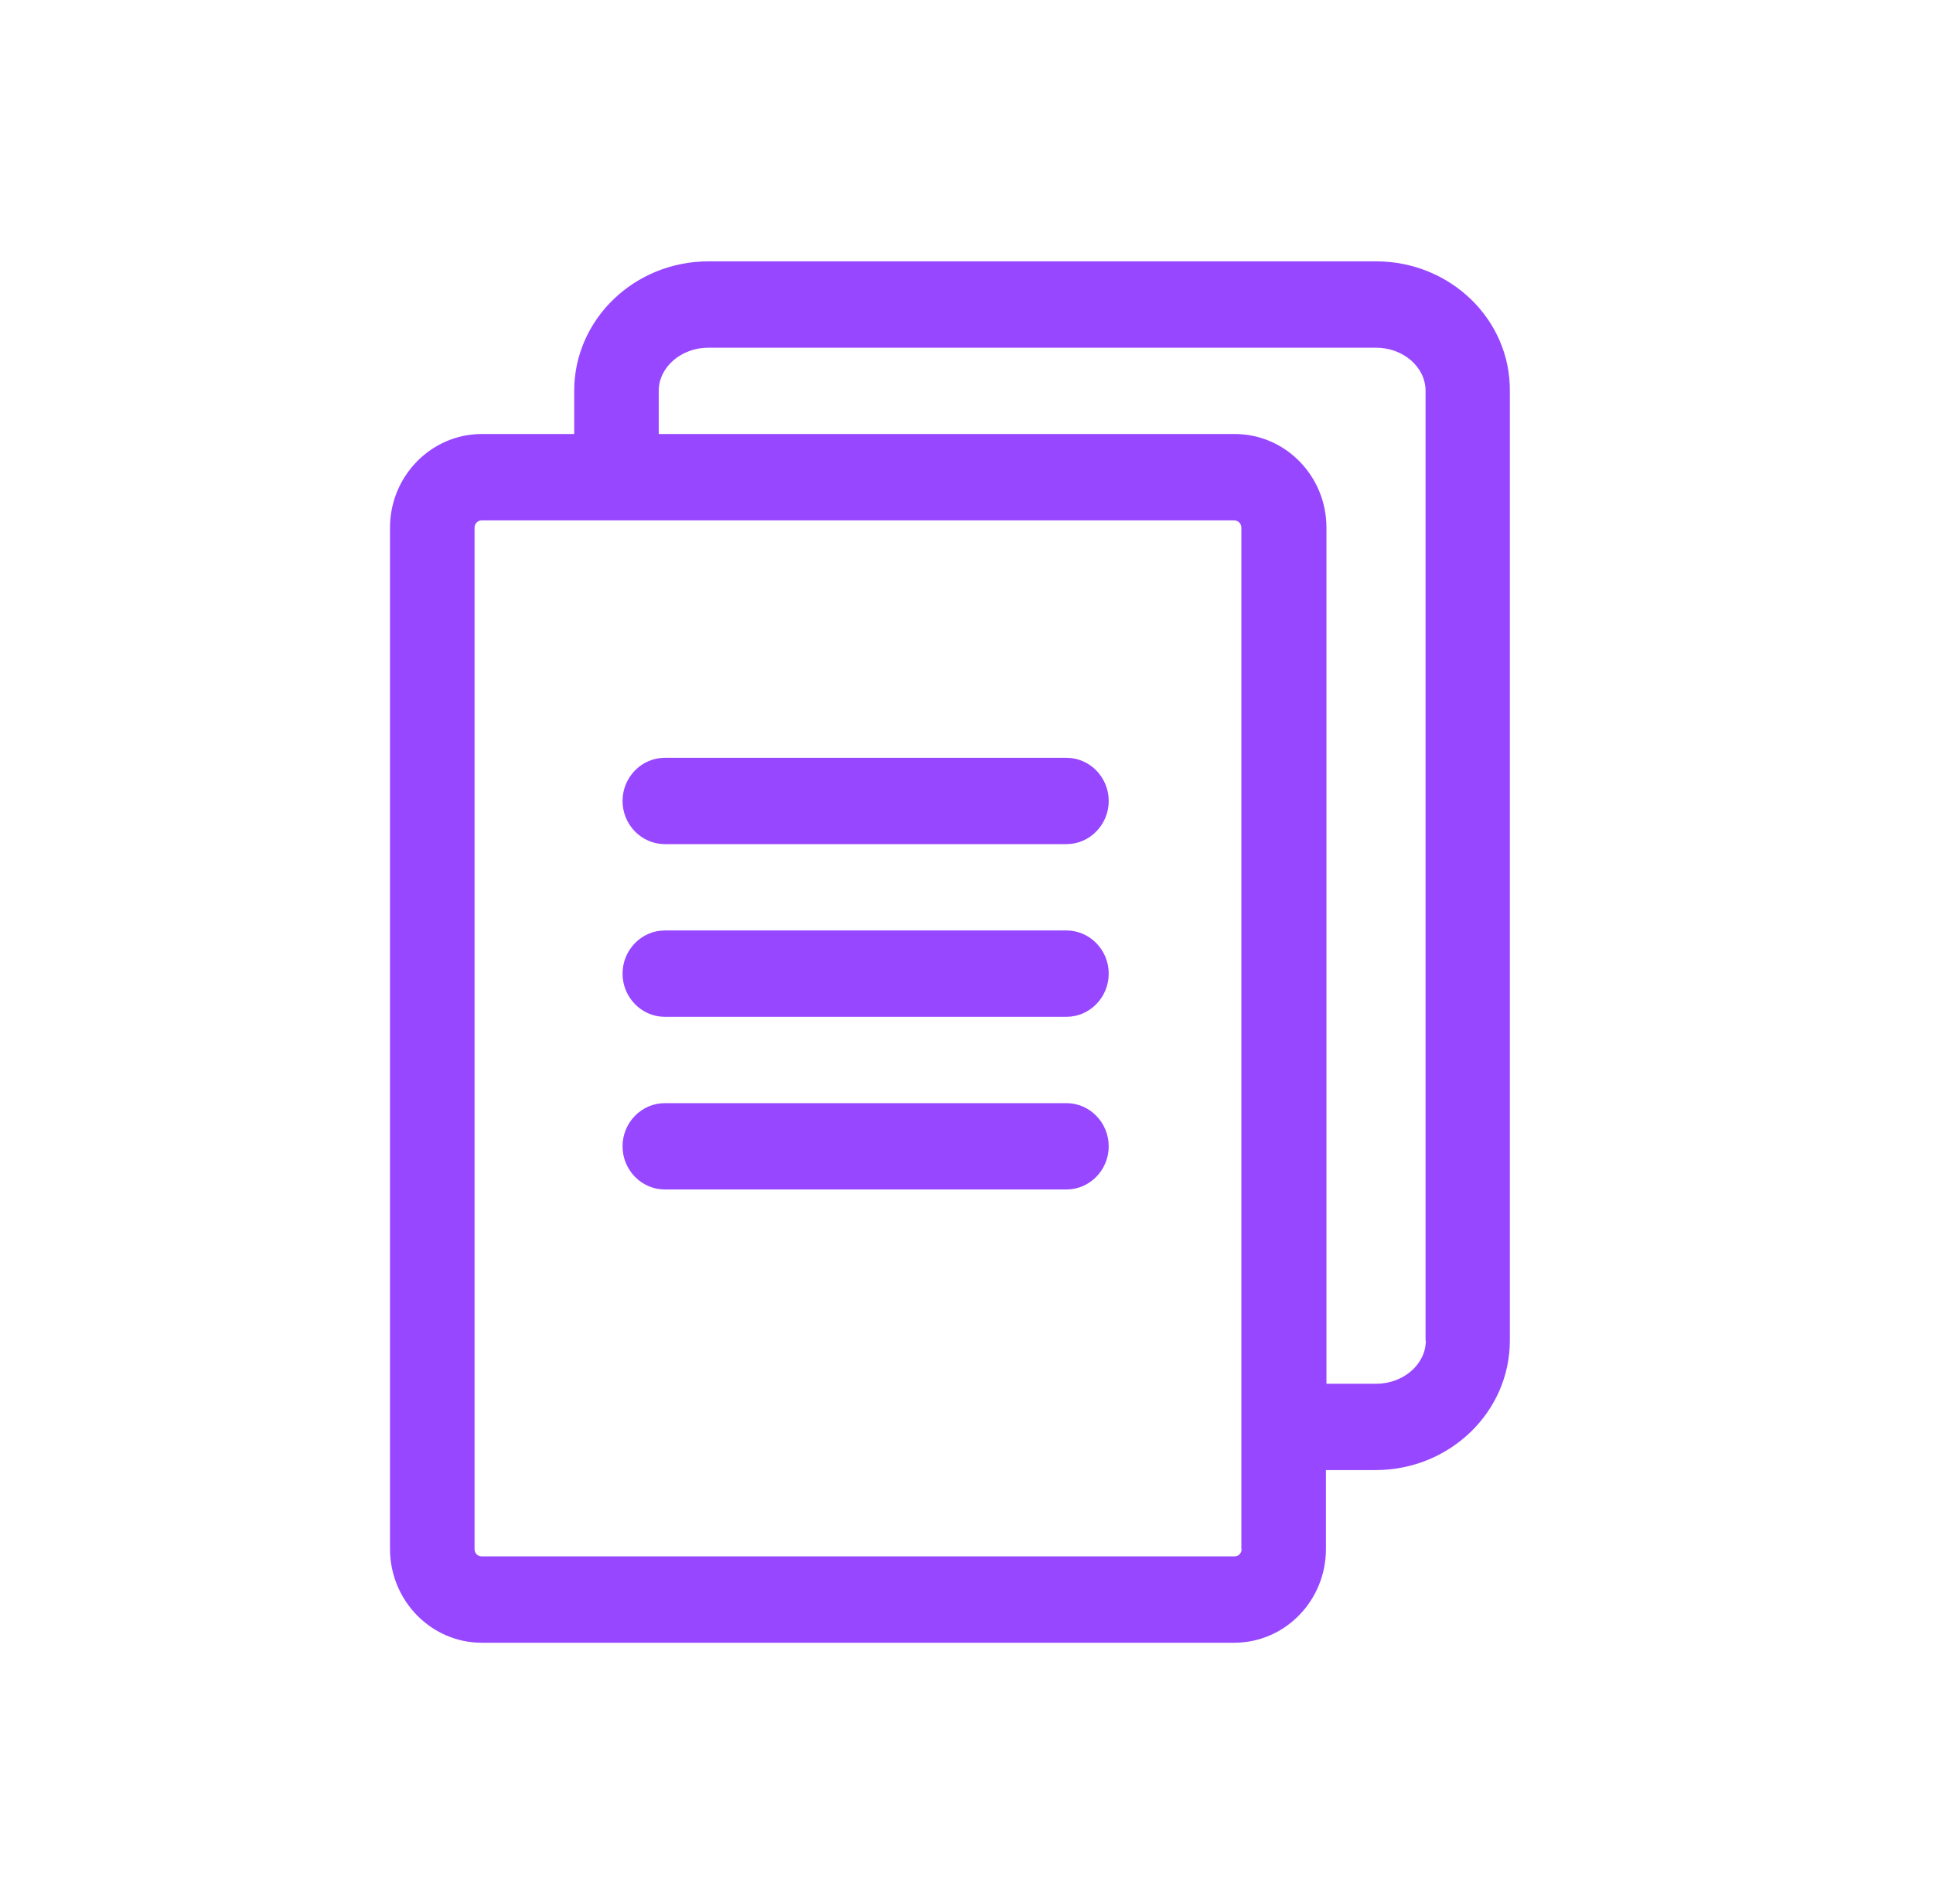 <svg width="66" height="65" viewBox="0 0 66 65" fill="none" xmlns="http://www.w3.org/2000/svg">
<path d="M46.987 8.922H24.188C21.662 8.922 19.605 10.902 19.605 13.343V14.816H16.447C14.724 14.816 13.316 16.253 13.316 18.012V52.873C13.316 54.642 14.724 56.078 16.447 56.078H42.142C43.874 56.078 45.272 54.642 45.272 52.883V50.184H46.968C49.495 50.184 51.552 48.204 51.552 45.763V13.343C51.57 10.902 49.513 8.922 46.987 8.922ZM42.394 52.883C42.394 53.021 42.286 53.131 42.151 53.131H16.447C16.312 53.131 16.203 53.021 16.203 52.883V18.012C16.203 17.874 16.312 17.764 16.447 17.764H42.142C42.277 17.764 42.385 17.874 42.385 18.012V52.883H42.394ZM48.683 45.763C48.683 46.573 47.916 47.237 46.987 47.237H45.29V18.012C45.29 16.244 43.883 14.816 42.16 14.816H22.492V13.343C22.492 12.532 23.259 11.869 24.188 11.869H46.977C47.916 11.869 48.674 12.532 48.674 13.343V45.763H48.683Z" fill="#9747FF"/>
<path d="M36.413 28.816H22.699C21.905 28.816 21.256 28.153 21.256 27.342C21.256 26.532 21.905 25.869 22.699 25.869H36.413C37.207 25.869 37.856 26.532 37.856 27.342C37.856 28.153 37.207 28.816 36.413 28.816Z" fill="#9747FF"/>
<path d="M36.413 34.711H22.699C21.905 34.711 21.256 34.047 21.256 33.237C21.256 32.426 21.905 31.763 22.699 31.763H36.413C37.207 31.763 37.856 32.426 37.856 33.237C37.856 34.047 37.207 34.711 36.413 34.711Z" fill="#9747FF"/>
<path d="M36.413 40.605H22.699C21.905 40.605 21.256 39.942 21.256 39.132C21.256 38.321 21.905 37.658 22.699 37.658H36.413C37.207 37.658 37.856 38.321 37.856 39.132C37.856 39.942 37.207 40.605 36.413 40.605Z" fill="#9747FF"/>
</svg>
